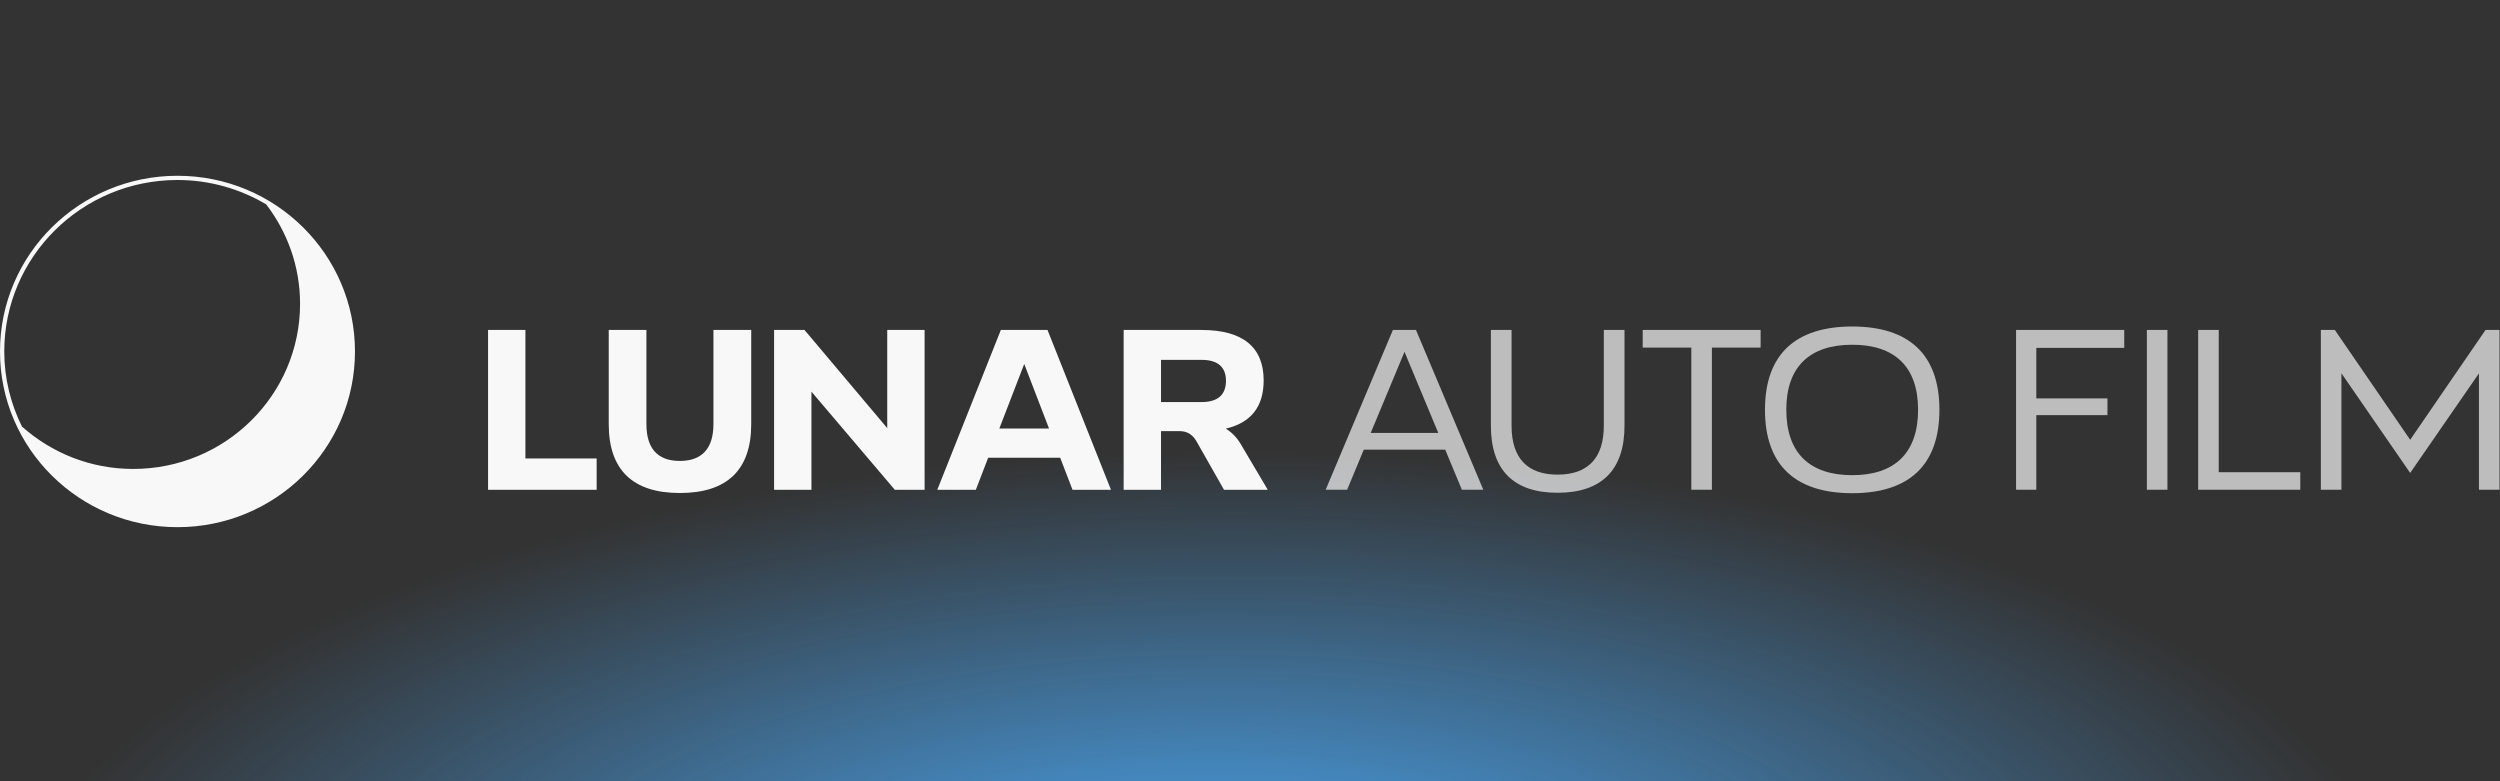 <?xml version="1.0" encoding="UTF-8" standalone="no"?>
<!DOCTYPE svg PUBLIC "-//W3C//DTD SVG 1.1//EN" "http://www.w3.org/Graphics/SVG/1.1/DTD/svg11.dtd">
<svg width="100%" height="100%" viewBox="0 0 384 120" version="1.1" xmlns="http://www.w3.org/2000/svg" xmlns:xlink="http://www.w3.org/1999/xlink" xml:space="preserve" xmlns:serif="http://www.serif.com/" style="fill-rule:evenodd;clip-rule:evenodd;stroke-linejoin:round;stroke-miterlimit:2;">
    <rect x="0" y="0" width="384" height="120" fill="#333333" stroke="none"/>
    <g transform="matrix(1,0,0,1,0,-490)">
        <g id="logo-white" transform="matrix(0.384,0,0,1.318,0,490)">
            <rect x="0" y="0" width="1000" height="91.017" style="fill:none;"/>
            <clipPath id="_clip1">
                <rect x="0" y="0" width="1000" height="91.017"/>
            </clipPath>
            <g clip-path="url(#_clip1)">
                <g transform="matrix(3.952,0,0,0.459,1257.202,-38.51)">
                    <path d="M-318.153,282.25C-301.891,230.544 -253.545,193 -196.5,193C-139.455,193 -91.109,230.544 -74.847,282.25L-318.153,282.25Z" style="fill:url(#_Radial2);"/>
                </g>
                <g id="logogroup" transform="matrix(1.972,0,0,0.575,-0,20.479)">
                    <g id="logo" transform="matrix(0.296,0,0,0.293,248.677,54.001)">
                        <path d="M0,-42.44C0,-51.79 -5.49,-56.913 -16.471,-56.913L-44.522,-56.913L-44.522,-27.751L-16.471,-27.751C-5.49,-27.751 0,-32.942 0,-42.44M-70.119,-77.611L-16.769,-77.611C11.651,-77.611 25.824,-65.668 25.824,-42.667C25.824,-24.636 17.214,-13.43 -0.148,-9.351C4.601,-6.452 8.162,-2.372 10.981,2.819L28.641,32.947L-1.336,32.947L-19.515,0.669C-22.111,-4.375 -25.674,-7.643 -31.832,-7.643L-44.522,-7.643L-44.522,32.947L-70.119,32.947L-70.119,-77.611ZM-121.258,-9.424L-138.25,-54.094L-155.317,-9.424L-121.258,-9.424ZM-113.615,10.762L-162.959,10.762L-171.419,32.947L-197.833,32.947L-154.276,-77.611L-122.296,-77.611L-78.813,32.947L-105.156,32.947L-113.615,10.762ZM-309.667,-77.611L-288.818,-77.611L-232.127,-9.72L-232.127,-77.611L-206.527,-77.611L-206.527,32.947L-226.932,32.947L-284.069,-34.945L-284.069,32.947L-309.667,32.947L-309.667,-77.611ZM-422.981,-12.466L-422.981,-77.611L-397.16,-77.611L-397.16,-12.466C-397.16,4.453 -389.37,12.987 -374.233,12.987C-359.169,12.987 -351.229,4.453 -351.229,-12.466L-351.229,-77.611L-325.334,-77.611L-325.334,-12.466C-325.334,19.222 -341.881,35.171 -374.233,35.171C-406.51,35.171 -422.981,19.222 -422.981,-12.466M-505.673,-77.611L-480.076,-77.611L-480.076,11.279L-431.251,11.279L-431.251,32.947L-505.673,32.947L-505.673,-77.611Z" style="fill:rgb(248,248,248);fill-rule:nonzero;"/>
                    </g>
                    <g transform="matrix(0.296,0,0,0.293,470.76,63.648)">
                        <path d="M0,-110.553L9.572,-110.553L61.214,-34.571L112.861,-110.553L122.433,-110.553L122.433,0.005L108.334,0.005L108.334,-80.505L61.214,-11.643L14.099,-80.579L14.099,0.005L0,0.005L0,-110.553ZM-84.068,-110.553L-69.969,-110.553L-69.969,-12.165L-14.099,-12.165L-14.099,0.005L-84.068,0.005L-84.068,-110.553ZM-119.223,-110.553L-105.124,-110.553L-105.124,0.005L-119.223,0.005L-119.223,-110.553ZM-208.857,-110.553L-134.729,-110.553L-134.729,-98.162L-194.984,-98.162L-194.984,-63.217L-146.23,-63.217L-146.23,-51.637L-194.984,-51.637L-194.984,0.005L-208.857,0.005L-208.857,-110.553ZM-276.005,-55.348C-276.005,-85.475 -292.402,-100.317 -321.117,-100.317C-349.906,-100.317 -366.308,-85.475 -366.308,-55.348C-366.308,-25.073 -349.906,-10.088 -321.117,-10.088C-292.402,-10.088 -276.005,-25.073 -276.005,-55.348M-380.924,-55.348C-380.924,-93.861 -359.778,-112.93 -321.117,-112.93C-282.536,-112.93 -261.384,-93.861 -261.384,-55.348C-261.384,-16.692 -282.536,2.377 -321.117,2.377C-359.778,2.377 -380.924,-16.692 -380.924,-55.348M-431.396,-98.314L-464.712,-98.314L-464.712,-110.553L-383.907,-110.553L-383.907,-98.314L-417.297,-98.314L-417.297,0.005L-431.396,0.005L-431.396,-98.314ZM-568.748,-44.295L-568.748,-110.553L-554.575,-110.553L-554.575,-44.295C-554.575,-21.81 -543.667,-10.457 -523.04,-10.457C-502.411,-10.457 -491.355,-21.81 -491.355,-44.295L-491.355,-110.553L-477.182,-110.553L-477.182,-44.295C-477.182,-13.572 -492.987,2.082 -523.04,2.082C-553.091,2.082 -568.748,-13.572 -568.748,-44.295M-604.797,-39.32L-627.948,-95.416L-651.1,-39.32L-604.797,-39.32ZM-600.048,-27.745L-655.849,-27.745L-667.275,0.005L-681.967,0.005L-635.888,-110.553L-620.082,-110.553L-573.929,0.005L-588.621,0.005L-600.048,-27.745Z" style="fill:rgb(248,248,248);fill-opacity:0.7;fill-rule:nonzero;"/>
                    </g>
                    <g transform="matrix(0.736,0,0,0.728,36,70.374)">
                        <path d="M0,-95.478C8.949,-95.478 17.29,-92.97 24.45,-88.689C30.281,-80.985 33.784,-71.427 33.784,-61.023C33.784,-35.622 13.193,-15.033 -12.206,-15.033C-24.01,-15.033 -34.727,-19.522 -42.868,-26.838C-45.956,-33.157 -47.737,-40.229 -47.737,-47.737C-47.737,-74.105 -26.364,-95.478 0,-95.478M0,-96.654C-27.015,-96.654 -48.915,-74.754 -48.915,-47.737C-48.915,-20.724 -27.015,1.176 0,1.176C27.017,1.176 48.917,-20.724 48.917,-47.737C48.917,-74.754 27.017,-96.654 0,-96.654" style="fill:rgb(248,248,248);"/>
                    </g>
                </g>
            </g>
        </g>
    </g>
    <defs>
        <radialGradient id="_Radial2" cx="0" cy="0" r="1" gradientUnits="userSpaceOnUse" gradientTransform="matrix(121.653,-5.1,0.419,121.653,-196.5,320.5)"><stop offset="0" style="stop-color:rgb(76,175,255);stop-opacity:1"/><stop offset="1" style="stop-color:rgb(76,175,255);stop-opacity:0"/></radialGradient>
    </defs>
</svg>
